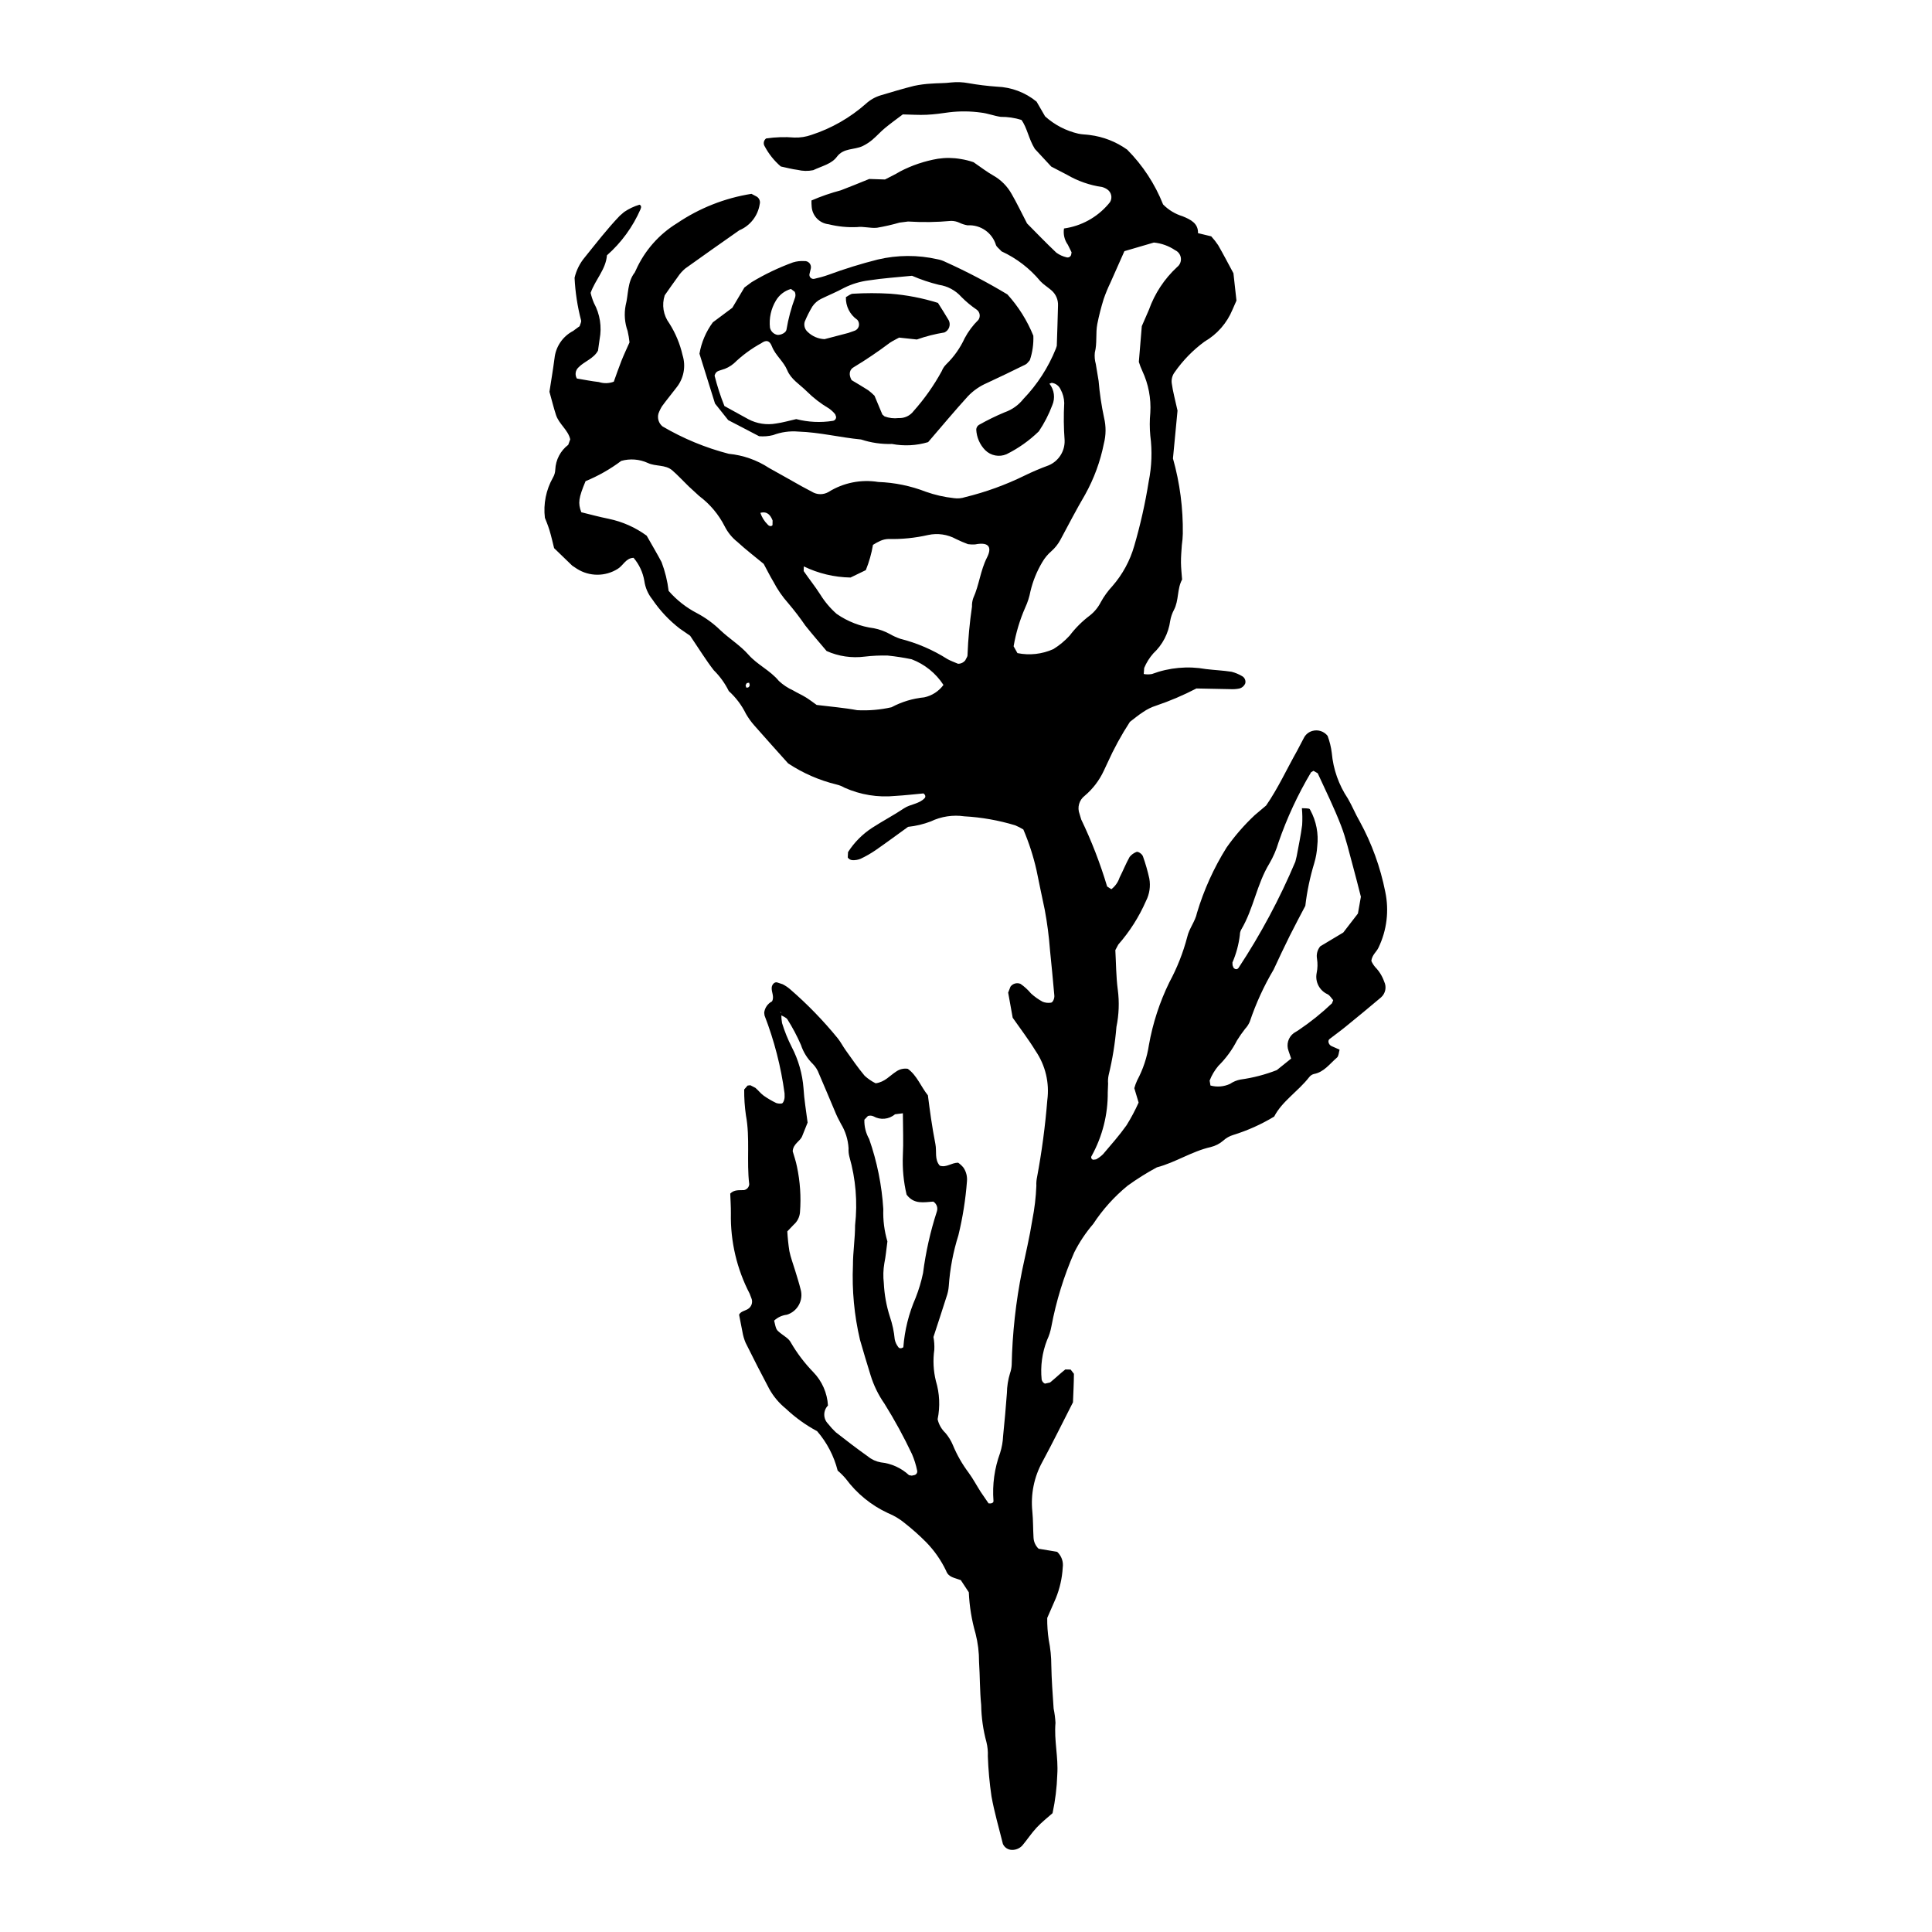 <?xml version="1.0" encoding="UTF-8"?>
<!-- Uploaded to: SVG Repo, www.svgrepo.com, Generator: SVG Repo Mixer Tools -->
<svg fill="#000000" width="800px" height="800px" version="1.1" viewBox="144 144 512 512" xmlns="http://www.w3.org/2000/svg">
 <g>
  <path d="m422.11 245.68c1.293 1.629 1.578 3.836 0.742 5.738-0.91 2.426-2.102 4.734-3.547 6.887-2.527 2.457-5.418 4.508-8.574 6.07-1.926 0.824-4.16 0.395-5.644-1.082-1.43-1.465-2.273-3.406-2.371-5.453 0.02-0.504 0.285-0.965 0.703-1.238 2.211-1.25 4.492-2.367 6.836-3.344 1.941-0.676 3.652-1.891 4.93-3.504 3.715-3.856 6.648-8.398 8.637-13.371l0.238-0.723c0.113-3.551 0.246-7.098 0.324-10.648 0.082-1.555-0.562-3.059-1.742-4.074-0.957-0.828-2.07-1.5-2.934-2.418-2.793-3.379-6.312-6.082-10.293-7.914-0.793-0.863-1.277-1.176-1.457-1.617-0.973-3.305-4.106-5.496-7.543-5.277-0.75-0.129-1.48-0.359-2.164-0.691-0.688-0.32-1.434-0.484-2.188-0.484-3.797 0.352-7.613 0.406-11.418 0.164l-2.266 0.293c-1.957 0.562-3.945 1.016-5.953 1.359-1.738 0.188-3.57-0.402-5.297-0.176-2.539 0.117-5.086-0.137-7.555-0.75-2.391-0.266-4.258-2.184-4.465-4.578-0.051-0.574-0.074-1.148-0.062-1.723 2.523-1.094 5.125-1.992 7.785-2.695 2.379-0.895 4.727-1.879 7.531-3.004l4.164 0.137c1.285-0.676 2.676-1.309 3.969-2.102v-0.004c3.156-1.648 6.555-2.793 10.066-3.391 2.004-0.301 4.047-0.277 6.047 0.074 1.152 0.184 2.285 0.465 3.387 0.844 1.922 1.309 3.527 2.566 5.285 3.559h0.004c2.004 1.145 3.656 2.809 4.785 4.82 1.398 2.418 2.602 4.945 4.113 7.856 2.344 2.359 4.984 5.113 7.75 7.731 0.805 0.59 1.723 1.008 2.695 1.234 0.516 0.164 1.062-0.121 1.23-0.633l0.121-0.691-0.992-2.008c-0.895-1.246-1.258-2.793-1.016-4.305 4.559-0.637 8.73-2.918 11.727-6.414l0.48-0.594c0.676-1.133 0.355-2.594-0.734-3.34-0.414-0.289-0.879-0.504-1.367-0.637-3.285-0.473-6.445-1.574-9.309-3.246l-4.172-2.168-4.359-4.703c-1.656-2.668-2.016-5.57-3.547-7.668-1.785-0.555-3.644-0.828-5.512-0.812-1.75-0.258-3.445-0.934-5.195-1.129-2.777-0.387-5.59-0.414-8.375-0.086-2.016 0.293-4.035 0.57-6.062 0.664-2.008 0.094-4.031-0.051-6.293-0.098-1.5 1.137-3.148 2.316-4.703 3.598-1.176 0.969-2.191 2.133-3.359 3.113v0.004c-0.781 0.656-1.637 1.215-2.555 1.664-2.215 1.074-5.078 0.453-6.852 2.852-1.418 1.914-3.852 2.402-6.285 3.555l0.004-0.004c-1.363 0.277-2.769 0.25-4.117-0.078-1.504-0.184-2.981-0.598-4.461-0.906-1.746-1.496-3.195-3.309-4.273-5.34-0.445-0.688-0.277-1.602 0.387-2.086 2.481-0.363 4.996-0.445 7.492-0.238 1.531 0.051 3.055-0.188 4.496-0.699 5.332-1.734 10.25-4.547 14.453-8.262 1.129-1.035 2.477-1.801 3.949-2.238 2.922-0.867 5.848-1.758 8.812-2.496 1.488-0.316 3-0.516 4.516-0.594 1.773-0.148 3.57-0.078 5.328-0.312h0.004c1.516-0.156 3.051-0.094 4.551 0.188 2.5 0.441 5.023 0.75 7.555 0.93 3.844 0.137 7.535 1.531 10.508 3.969l2.254 3.894c2.496 2.254 5.523 3.832 8.801 4.59 0.984 0.227 2.023 0.203 3.027 0.355 3.582 0.449 6.992 1.781 9.93 3.879 4.121 4.148 7.359 9.09 9.516 14.523 1.43 1.457 3.199 2.531 5.148 3.125 2.199 0.895 4.191 1.902 4.102 4.481l3.508 0.848c0.668 0.73 1.281 1.512 1.832 2.336 1.391 2.418 2.68 4.898 4.051 7.438l0.805 7.254-1.051 2.391c-1.469 3.562-4.074 6.543-7.41 8.473-3.074 2.254-5.754 5.004-7.93 8.133-0.609 0.816-0.887 1.836-0.77 2.852 0.301 2.262 0.918 4.477 1.539 7.309l-1.211 12.688 0.004 0.004c1.828 6.484 2.703 13.203 2.606 19.938-0.027 1.012-0.109 2.016-0.258 3.012-0.102 1.523-0.242 3.051-0.23 4.57 0.012 1.523 0.195 3.035 0.301 4.551-1.367 2.508-0.816 5.531-2.168 8.062-0.477 0.902-0.809 1.875-0.984 2.883-0.449 3.309-2.031 6.356-4.477 8.629-1.012 1.148-1.828 2.449-2.418 3.859l-0.121 1.602h-0.004c0.727 0.137 1.473 0.137 2.195 0 4.555-1.707 9.484-2.16 14.273-1.309 2.269 0.281 4.566 0.367 6.824 0.719 0.98 0.254 1.918 0.645 2.789 1.16 0.672 0.375 1.012 1.148 0.836 1.895-0.289 0.719-0.914 1.246-1.672 1.402-0.742 0.141-1.496 0.188-2.25 0.148l-9.031-0.18c-3.438 1.785-7.008 3.309-10.68 4.551-1.219 0.387-2.371 0.953-3.426 1.68-1.281 0.816-2.445 1.812-3.516 2.613-2.266 3.477-4.258 7.121-5.957 10.906l-0.973 2.074c-1.184 2.543-2.902 4.797-5.047 6.609-1.477 1.125-2.035 3.09-1.367 4.824l0.438 1.461c2.75 5.731 5.043 11.668 6.867 17.758l1.121 0.723v-0.004c1.012-0.777 1.766-1.844 2.168-3.055 0.922-1.812 1.676-3.723 2.668-5.496 0.473-0.586 1.086-1.035 1.785-1.312 0.438-0.234 1.559 0.539 1.758 1.184 0.68 1.914 1.242 3.867 1.68 5.852 0.367 2.023 0.059 4.113-0.879 5.945-1.836 4.203-4.309 8.098-7.336 11.547l-0.789 1.473c0.191 3.418 0.188 6.984 0.645 10.492l0.004-0.004c0.434 3.285 0.309 6.617-0.359 9.859-0.352 4.305-1.043 8.574-2.062 12.77-0.16 0.746-0.211 1.508-0.148 2.269l-0.09 2.293c0.055 5.875-1.406 11.668-4.242 16.816-0.152 0.184-0.195 0.438-0.105 0.66 0.086 0.223 0.293 0.379 0.531 0.406l0.723-0.102v0.004c0.672-0.367 1.289-0.824 1.836-1.363 2.133-2.512 4.332-4.988 6.231-7.672 1.203-1.93 2.273-3.941 3.203-6.019l-1.141-3.816v0.004c0.191-0.707 0.441-1.398 0.75-2.059 1.566-2.922 2.621-6.094 3.117-9.371 1.02-5.766 2.84-11.359 5.41-16.617 2.062-3.812 3.656-7.852 4.754-12.043 0.484-2.199 2.133-4.148 2.574-6.348 1.824-6.098 4.461-11.926 7.836-17.324 2.188-3.109 4.688-5.988 7.465-8.59l3.023-2.555c3.133-4.516 5.465-9.633 8.215-14.508l1.777-3.383c0.457-0.922 1.289-1.609 2.281-1.879 1.484-0.418 3.07 0.098 4.023 1.309 0.543 1.465 0.918 2.984 1.109 4.535 0.383 4.312 1.848 8.465 4.254 12.066 1.156 1.969 2.004 4.121 3.16 6.094v-0.004c3.184 5.82 5.457 12.094 6.75 18.602 1.062 5.004 0.434 10.223-1.789 14.828-0.488 1.102-1.695 1.887-1.895 3.519 0.258 0.598 0.605 1.148 1.027 1.641 1.07 1.094 1.883 2.414 2.383 3.859 0.691 1.426 0.34 3.137-0.855 4.18-3.106 2.633-6.254 5.215-9.41 7.785-1.375 1.121-2.82 2.152-4.227 3.242-0.547 0.422-0.27 1.469 0.496 1.852l2.176 0.965c-0.238 0.766-0.234 1.715-0.707 2.106-1.902 1.613-3.391 3.836-6.106 4.344l0.004-0.004c-0.496 0.129-0.93 0.422-1.242 0.828-2.973 3.805-7.238 6.434-9.281 10.449h0.004c-3.406 2.062-7.055 3.699-10.859 4.879-0.973 0.289-1.871 0.793-2.621 1.48-0.965 0.836-2.117 1.43-3.359 1.73-5.012 1.133-9.328 4.09-14.273 5.379h0.004c-2.684 1.449-5.266 3.07-7.734 4.852-3.539 2.894-6.613 6.312-9.121 10.137-1.98 2.309-3.676 4.848-5.043 7.566-2.75 6.289-4.777 12.867-6.047 19.609-0.223 1.242-0.609 2.453-1.145 3.598-1.301 3.328-1.793 6.914-1.434 10.473 0.102 0.473 0.422 0.871 0.863 1.078l1.359-0.301c1.383-1.117 2.656-2.363 4.051-3.457l1.41 0.027 0.867 1.125c-0.016 2.531-0.152 5.062-0.25 7.551-2.719 5.324-5.297 10.578-8.078 15.734v-0.004c-2.231 4.035-3.168 8.652-2.688 13.234 0.223 2.277 0.172 4.578 0.312 6.867 0.043 1.129 0.527 2.195 1.344 2.973l4.926 0.828c1.148 1.062 1.699 2.625 1.469 4.172-0.16 2.801-0.785 5.555-1.844 8.156l-2.266 5.195v-0.004c-0.023 1.941 0.109 3.875 0.398 5.793 0.453 2.238 0.684 4.519 0.684 6.801 0.07 3.816 0.359 7.629 0.617 11.441 0.258 1.242 0.422 2.504 0.492 3.769-0.41 4.598 0.789 9.113 0.473 13.719-0.109 3.434-0.531 6.848-1.25 10.207-1.254 1.125-2.863 2.371-4.231 3.84-1.371 1.469-2.496 3.207-3.805 4.762-0.711 0.75-1.707 1.164-2.742 1.137-1.035-0.02-1.965-0.637-2.383-1.582-1.035-4.195-2.262-8.363-3.023-12.605-0.52-3.519-0.844-7.07-0.969-10.625 0.059-1.27-0.066-2.539-0.371-3.769-0.871-3.199-1.336-6.492-1.391-9.805-0.379-3.789-0.316-7.617-0.566-11.418 0.012-2.539-0.297-5.066-0.926-7.527-1.027-3.562-1.625-7.234-1.785-10.938l-2.125-3.223c-1.672-0.648-3.273-0.715-3.902-2.5-1.32-2.754-3.078-5.281-5.203-7.477-1.777-1.801-3.668-3.488-5.656-5.055-1.367-1.145-2.906-2.07-4.562-2.742-4.406-2.047-8.234-5.164-11.129-9.07-0.664-0.789-1.391-1.516-2.18-2.184-0.977-3.859-2.84-7.438-5.449-10.449-3.008-1.609-5.789-3.613-8.27-5.957-1.785-1.441-3.277-3.211-4.394-5.211-2.144-4.043-4.231-8.113-6.262-12.215h-0.004c-0.398-0.938-0.688-1.918-0.855-2.922l-0.891-4.566c0.438-0.887 1.523-1 2.348-1.5v-0.004c0.879-0.543 1.293-1.605 1.008-2.602l-0.539-1.426h0.004c-3.422-6.574-5.137-13.898-4.996-21.309 0.02-1.773-0.109-3.547-0.168-5.25 1.082-1.109 2.394-0.848 3.648-0.926 0.77-0.141 1.344-0.789 1.383-1.57-0.73-6.062 0.258-12.199-0.875-18.258v-0.004c-0.328-2.262-0.48-4.547-0.457-6.832l0.891-1.035 0.734-0.09 1.344 0.691c0.773 0.66 1.398 1.5 2.215 2.09v-0.004c1.039 0.73 2.133 1.371 3.277 1.922 0.473 0.168 0.977 0.215 1.469 0.141 0.418-0.027 0.832-1.164 0.777-1.938l-0.012-0.762c-0.949-7.059-2.731-13.98-5.305-20.625l-0.09-0.75c0.152-1.277 0.93-2.398 2.07-2.988 0.691-1.258-0.203-2.465-0.078-3.703 0.086-0.836 0.805-1.535 1.477-1.309l1.426 0.473c0.68 0.348 1.316 0.77 1.902 1.262 4.613 3.984 8.867 8.367 12.719 13.094 0.781 0.984 1.355 2.133 2.094 3.156 1.633 2.273 3.207 4.598 5.004 6.734 0.875 0.801 1.859 1.477 2.922 2 2.445-0.324 3.754-2.039 5.441-3.113 0.891-0.633 1.996-0.895 3.074-0.727 2.43 1.734 3.477 4.731 5.332 7.031 0.281 2.117 0.523 4.137 0.832 6.144 0.348 2.266 0.707 4.527 1.156 6.773 0.387 1.93-0.289 4.109 1.164 5.723 1.77 0.578 3.039-0.781 4.871-0.789l-0.004 0.004c0.523 0.367 0.992 0.801 1.395 1.289 0.727 1.066 1.055 2.356 0.934 3.641-0.363 4.824-1.125 9.609-2.269 14.309-1.379 4.356-2.234 8.863-2.547 13.426-0.074 1.012-0.289 2.012-0.637 2.965-1.07 3.394-2.195 6.773-3.426 10.562v0.004c0.207 1.109 0.285 2.242 0.227 3.375-0.391 2.758-0.25 5.57 0.418 8.277 0.992 3.289 1.152 6.773 0.461 10.141 0.312 1.387 1.035 2.648 2.066 3.629 0.824 0.965 1.492 2.051 1.98 3.223 1.07 2.59 2.465 5.035 4.148 7.277 1.199 1.633 2.152 3.449 3.25 5.16l2.066 3.012c0.77 0.094 1.32-0.145 1.297-0.66h-0.004c-0.336-4.309 0.262-8.637 1.75-12.695 0.465-1.457 0.734-2.969 0.801-4.5 0.387-3.793 0.723-7.586 1.008-11.387v0.004c0.027-1.785 0.305-3.555 0.828-5.262 0.254-0.719 0.398-1.469 0.438-2.227 0.176-8.383 1.098-16.734 2.754-24.953 0.938-4.469 2-8.91 2.711-13.426 0.594-2.996 0.953-6.031 1.074-9.086-0.039-0.766 0.023-1.531 0.188-2.281 1.258-6.742 2.164-13.543 2.711-20.379 0.613-4.598-0.496-9.258-3.117-13.086-1.855-3.035-4.035-5.871-6.055-8.77l-1.199-6.656 0.605-1.566c0.605-0.84 1.711-1.152 2.664-0.754 1.043 0.719 1.98 1.578 2.793 2.551 0.938 0.855 1.977 1.594 3.098 2.195 0.691 0.27 1.441 0.352 2.172 0.238 0.52-0.039 0.98-1.141 0.906-1.895-0.379-4.051-0.727-8.105-1.164-12.152h0.004c-0.27-3.551-0.73-7.086-1.383-10.586-0.766-3.481-1.445-6.977-2.18-10.461-0.832-3.699-2.004-7.312-3.488-10.801-0.691-0.422-1.41-0.793-2.156-1.105-4.383-1.328-8.91-2.133-13.484-2.387-3.035-0.441-6.129 0.031-8.898 1.355-1.93 0.738-3.949 1.219-6.008 1.434-2.84 2.047-5.699 4.168-8.625 6.195-1.258 0.859-2.582 1.621-3.965 2.269-0.699 0.289-1.457 0.41-2.215 0.363-0.48-0.043-0.914-0.301-1.184-0.703l0.074-1.434c1.652-2.574 3.832-4.769 6.398-6.438 2.766-1.797 5.699-3.324 8.449-5.168 1.668-1.117 3.938-1.113 5.418-2.652 0.383-0.398 0.242-0.887-0.254-1.289-2.461 0.223-4.992 0.523-7.531 0.668-4.578 0.449-9.199-0.305-13.398-2.18-0.664-0.387-1.379-0.672-2.125-0.848-4.566-1.109-8.91-3.004-12.832-5.598-2.859-3.199-5.93-6.59-8.941-10.027-0.848-0.953-1.594-1.992-2.231-3.094-1.121-2.289-2.668-4.34-4.555-6.047-1.008-2.051-2.356-3.914-3.981-5.519-2.027-2.598-3.75-5.434-6.258-9.133l-2.781-1.922c-2.82-2.18-5.273-4.801-7.266-7.758-1.125-1.402-1.848-3.082-2.094-4.859-0.383-2.258-1.367-4.375-2.852-6.117-2.055 0.055-2.734 2.031-4.191 2.922-3.301 2.078-7.504 2.078-10.805-0.008l-1.273-0.848-4.793-4.633c-0.328-1.293-0.707-3.043-1.223-4.746-0.445-1.461-1.059-2.867-1.219-3.293v-0.004c-0.438-3.676 0.305-7.398 2.125-10.625 0.391-0.656 0.609-1.402 0.633-2.164 0.117-2.586 1.375-4.984 3.434-6.551l0.527-1.453c-0.57-2.512-2.996-4.035-3.781-6.477-0.625-1.93-1.109-3.906-1.73-6.125 0.426-2.773 0.941-5.777 1.332-8.797l0.004 0.004c0.297-3.106 2.141-5.856 4.906-7.305l1.766-1.297c0.152-0.57 0.488-1.109 0.375-1.52h0.004c-0.969-3.699-1.547-7.484-1.727-11.301 0.461-1.977 1.375-3.82 2.676-5.379 3.031-3.746 5.965-7.578 9.309-11.059l1.148-0.992c1.246-0.848 2.617-1.5 4.062-1.93 0.434 0.164 0.559 0.562 0.293 1.16l0.004 0.004c-2.039 4.688-5.082 8.871-8.914 12.25-0.297 3.746-3.051 6.387-4.324 9.949 0.211 0.926 0.504 1.832 0.883 2.707 1.594 2.918 2.125 6.305 1.5 9.57l-0.43 3.031c-1.148 2.141-3.566 2.801-5.152 4.426h0.004c-0.844 0.75-1.031 1.996-0.449 2.965 1.855 0.301 3.848 0.715 5.856 0.938v0.004c1.285 0.414 2.672 0.379 3.93-0.102 0.625-1.723 1.27-3.629 2.008-5.492 0.652-1.645 1.418-3.254 2.156-4.926-0.109-1.016-0.277-2.019-0.504-3.016-0.777-2.176-0.957-4.519-0.523-6.789 0.773-2.91 0.402-6.156 2.418-8.723l0.328-0.688c2.309-5.129 6.109-9.441 10.91-12.379 5.914-4 12.637-6.652 19.688-7.769l1.422 0.75c0.668 0.426 0.977 1.238 0.762 2-0.48 3.09-2.527 5.707-5.41 6.914-4.781 3.367-9.586 6.711-14.332 10.133h0.004c-0.777 0.652-1.453 1.418-2.004 2.266-1.062 1.418-2.059 2.891-3.426 4.824-0.828 2.527-0.379 5.297 1.211 7.434 1.641 2.582 2.828 5.43 3.508 8.414 0.945 2.981 0.32 6.234-1.656 8.66-1.227 1.621-2.531 3.18-3.727 4.82l-0.004-0.004c-0.406 0.641-0.742 1.324-1 2.039-0.344 1.25 0.086 2.582 1.094 3.394 5.481 3.219 11.383 5.656 17.531 7.25 3.816 0.367 7.488 1.656 10.695 3.762 2.902 1.598 5.773 3.246 8.664 4.863l2.695 1.438c1.34 0.828 3.031 0.848 4.391 0.055 3.93-2.449 8.613-3.391 13.188-2.652 4.316 0.152 8.582 1.031 12.613 2.594 2.394 0.848 4.879 1.414 7.406 1.688 1.012 0.152 2.047 0.062 3.016-0.266 5.441-1.328 10.723-3.246 15.754-5.715 2.059-1.004 4.168-1.902 6.32-2.688 2.676-1.109 4.379-3.766 4.273-6.664-0.25-3.285-0.281-6.582-0.102-9.875-0.027-1.27-0.363-2.516-0.98-3.625-0.426-0.945-1.316-1.598-2.344-1.719zm-71.266 167.27 0.133-0.598-0.238-0.363 0.34 0.887c-0.023 0.754 0.035 1.508 0.172 2.25 0.672 2.184 1.531 4.309 2.566 6.348 1.766 3.391 2.828 7.106 3.121 10.918 0.172 3.031 0.707 6.039 1.086 9.105l-1.422 3.551c-0.531 1.441-2.379 1.98-2.531 4.043 0.324 1.145 0.844 2.586 1.129 4.074 0.848 3.973 1.117 8.047 0.805 12.098-0.105 1.285-0.711 2.473-1.684 3.316l-1.676 1.754c0.098 1.746 0.277 3.484 0.547 5.215 0.348 1.738 1.008 3.41 1.516 5.117 0.508 1.707 1.07 3.394 1.484 5.121l0.004-0.004c0.758 2.836-0.859 5.769-3.664 6.637-1.266 0.141-2.453 0.691-3.379 1.566 0.555 2.418 0.57 2.402 1.602 3.25 0.973 0.801 2.258 1.461 2.797 2.496v0.004c1.656 2.856 3.656 5.5 5.957 7.867 2.332 2.391 3.719 5.543 3.914 8.875-1.316 1.348-1.309 3.5 0.02 4.836 0.625 0.805 1.312 1.559 2.055 2.254 2.793 2.195 5.621 4.356 8.516 6.41 0.98 0.809 2.156 1.348 3.41 1.566 2.793 0.289 5.418 1.477 7.477 3.391l0.73 0.129 0.742-0.164c0.508-0.148 0.805-0.668 0.68-1.184-0.301-1.492-0.758-2.949-1.359-4.348-2.172-4.598-4.609-9.062-7.301-13.375-1.602-2.293-2.836-4.82-3.664-7.492-0.965-3.164-1.949-6.324-2.844-9.508l0.004-0.004c-1.508-6.441-2.129-13.059-1.848-19.668-0.008-3.547 0.578-7.098 0.566-10.645h0.004c0.684-6.078 0.172-12.23-1.508-18.113-0.191-0.738-0.266-1.508-0.223-2.269-0.137-2.297-0.836-4.523-2.031-6.488-0.621-1.109-1.172-2.258-1.648-3.438-1.402-3.269-2.738-6.562-4.164-9.816-0.344-0.953-0.883-1.82-1.586-2.547-1.461-1.414-2.555-3.16-3.191-5.09-1.012-2.324-2.199-4.57-3.551-6.719-0.348-0.578-1.227-0.84-1.863-1.246zm-35.469-126.99c1.449 2.559 2.746 4.734 3.934 6.981h0.004c0.934 2.465 1.566 5.031 1.879 7.648 2.117 2.434 4.676 4.441 7.539 5.922 2.246 1.195 4.316 2.699 6.144 4.473 2.391 2.273 5.301 4.047 7.457 6.5 2.391 2.719 5.762 4.164 8.062 6.961h-0.004c1.113 1.039 2.391 1.891 3.781 2.519 1.09 0.652 2.269 1.16 3.352 1.828 1.066 0.656 2.062 1.434 2.894 2.023 3.762 0.469 7.309 0.75 10.789 1.398v-0.004c3.035 0.152 6.078-0.109 9.043-0.777 2.695-1.441 5.644-2.336 8.688-2.629 2.039-0.438 3.852-1.609 5.086-3.289-2.019-3.109-4.977-5.492-8.441-6.805-2.098-0.434-4.211-0.762-6.34-0.98-2.023-0.051-4.051 0.039-6.059 0.277-3.449 0.449-6.953-0.062-10.125-1.48-1.672-1.988-3.676-4.285-5.574-6.664l-0.004 0.004c-1.438-2.098-2.984-4.117-4.633-6.055-1.52-1.711-2.824-3.602-3.879-5.633-0.914-1.523-1.703-3.117-2.582-4.742-2.305-1.906-4.727-3.762-6.965-5.816-1.402-1.109-2.543-2.508-3.352-4.098-1.602-3.168-3.91-5.922-6.75-8.047l-2.797-2.57c-1.461-1.41-2.832-2.922-4.359-4.246-1.84-1.598-4.426-0.984-6.5-1.977h-0.004c-2.203-1.004-4.691-1.195-7.023-0.543-2.91 2.184-6.09 3.992-9.457 5.375-1.859 4.449-2.047 5.812-1.129 8.238 2.359 0.57 4.797 1.25 7.273 1.738l0.004 0.004c3.629 0.754 7.055 2.273 10.043 4.465zm98.258 31.121c3.203 0.652 6.531 0.281 9.516-1.059 1.594-0.988 3.047-2.191 4.316-3.578 1.531-2.019 3.336-3.816 5.363-5.34 1.203-0.945 2.184-2.141 2.879-3.504 0.852-1.559 1.898-3 3.109-4.301 2.68-3.082 4.652-6.715 5.773-10.641 1.633-5.598 2.914-11.293 3.828-17.055 0.809-3.992 0.953-8.094 0.426-12.137-0.188-2.023-0.188-4.059 0-6.082 0.234-3.812-0.492-7.621-2.117-11.078-0.363-0.777-0.668-1.582-0.922-2.402l0.785-9.473 1.883-4.332c1.539-4.328 4.106-8.219 7.481-11.336 0.723-0.562 1.098-1.461 0.992-2.371-0.105-0.91-0.68-1.699-1.516-2.082-1.68-1.137-3.621-1.84-5.641-2.035l-7.809 2.285-3.758 8.465v-0.004c-0.66 1.375-1.238 2.785-1.738 4.227-0.68 2.176-1.242 4.387-1.688 6.621-0.48 2.488 0 5.066-0.66 7.582-0.102 1.012-0.016 2.031 0.262 3.012l0.746 4.492c0.273 3.289 0.758 6.559 1.453 9.785 0.535 2.242 0.516 4.578-0.059 6.809-0.941 4.738-2.617 9.297-4.965 13.516-2.316 3.941-4.422 8.012-6.586 12.043-0.605 1.113-1.402 2.113-2.352 2.953-0.957 0.824-1.77 1.801-2.406 2.891-1.438 2.402-2.5 5.012-3.148 7.738-0.281 1.496-0.746 2.953-1.391 4.332-1.438 3.281-2.469 6.727-3.07 10.254zm72.535 107.45-0.688-2.016c-0.648-1.695-0.098-3.617 1.352-4.711l1.293-0.805c3.144-2.117 6.106-4.492 8.855-7.106l0.332-0.828c-0.453-0.504-0.848-1.23-1.461-1.566-2.18-0.965-3.394-3.316-2.922-5.652 0.258-1.242 0.289-2.519 0.09-3.773-0.211-1.168 0.102-2.371 0.859-3.289l6.098-3.652 3.887-5.039 0.785-4.438c-0.777-3.012-1.379-5.481-2.059-7.926-1.02-3.664-1.84-7.406-3.203-10.938-1.82-4.719-4.066-9.27-6.184-13.875l-1.125-0.637-0.625 0.375v-0.004c-3.508 5.891-6.402 12.129-8.641 18.609-0.574 1.949-1.383 3.824-2.41 5.578-3.344 5.469-4.188 11.977-7.438 17.469l-0.004-0.004c-0.25 0.445-0.383 0.949-0.383 1.461-0.301 2.523-0.965 4.988-1.973 7.32l0.043 0.742 0.258 0.652c0.434 0.469 0.977 0.504 1.328 0.012 5.863-8.895 10.902-18.312 15.047-28.133l0.359-1.473c0.504-2.75 1.09-5.488 1.445-8.254 0.09-1.484 0.066-2.973-0.07-4.449 2.051 0.055 2.027 0.07 2.242 0.527 1.574 2.91 2.215 6.238 1.832 9.523-0.094 1.52-0.355 3.023-0.789 4.484-1.129 3.703-1.926 7.5-2.375 11.344-1.32 2.531-2.769 5.211-4.125 7.938-1.469 2.957-2.879 5.945-4.266 8.934v0.004c-2.59 4.371-4.711 9.004-6.328 13.82-0.293 0.695-0.711 1.336-1.23 1.887-0.777 0.992-1.504 2.031-2.168 3.106-1.273 2.488-2.938 4.754-4.926 6.719-0.984 1.164-1.766 2.484-2.316 3.902l0.219 1.297v0.004c1.723 0.477 3.562 0.324 5.188-0.43 0.836-0.57 1.781-0.961 2.777-1.152 3.293-0.449 6.519-1.289 9.617-2.496zm-116.77-127.48c-4.293-0.07-8.52-1.074-12.383-2.949l-0.031 1.238c1.43 2.09 3.035 4.07 4.391 6.203l0.004 0.004c1.184 1.914 2.644 3.648 4.336 5.137 2.938 2.043 6.328 3.352 9.875 3.809 1.492 0.293 2.93 0.816 4.262 1.551 0.875 0.504 1.801 0.922 2.758 1.246 4.43 1.121 8.652 2.945 12.508 5.398 0.883 0.477 1.844 0.82 2.773 1.215h-0.004c0.758 0.012 1.473-0.336 1.934-0.93 0.188-0.465 0.605-0.934 0.578-1.379 0.164-4.297 0.562-8.586 1.188-12.844-0.031-0.762 0.082-1.52 0.332-2.242 1.578-3.469 1.895-7.336 3.648-10.77 1.203-2.356 0.906-4.269-3.164-3.461-0.621 0.039-1.246 0.016-1.863-0.066-1.082-0.402-2.144-0.855-3.18-1.363-2.25-1.234-4.875-1.617-7.383-1.074-3.457 0.793-7 1.148-10.547 1.059-0.762 0.027-1.512 0.207-2.203 0.527-0.652 0.301-1.277 0.645-1.879 1.031-0.387 2.297-1.023 4.539-1.898 6.695zm13.871 141.98-2.098 0.27c-1.598 1.363-3.883 1.578-5.703 0.531-0.461-0.207-0.984-0.238-1.465-0.082l-0.938 0.984v0.004c-0.055 1.785 0.383 3.551 1.266 5.109 2.098 5.992 3.359 12.246 3.754 18.586-0.105 2.894 0.262 5.781 1.086 8.559-0.301 2.215-0.445 4-0.805 5.734-0.305 1.75-0.352 3.535-0.148 5.297 0.145 3.051 0.688 6.066 1.625 8.969 0.656 1.926 1.082 3.922 1.266 5.945 0.148 0.734 0.465 1.426 0.922 2.023 0.301 0.461 0.859 0.426 1.363 0.086 0.34-4.527 1.445-8.961 3.262-13.121 0.836-2.125 1.492-4.316 1.961-6.551 0.707-5.531 1.93-10.988 3.652-16.293 0.348-0.996-0.047-2.094-0.945-2.644-2.477 0.156-5.106 0.816-7.07-1.852-0.801-3.391-1.133-6.879-0.988-10.359 0.188-3.535 0.016-7.09 0.004-11.195zm-37.766-159.12c0.391 1.164 1.047 2.219 1.922 3.078 0.371 0.453 0.938 0.605 1.297 0.188l0.023-1.25c-0.57-1.422-1.422-2.5-3.242-2.016zm-2.812 45.625-0.168-0.613-0.617 0.102-0.316 0.559 0.156 0.605c0.52 0.141 0.844-0.117 0.945-0.652z"/>
  <path d="m410.97 222.02c2.922 3.219 5.246 6.926 6.875 10.953 0.09 2.199-0.227 4.394-0.93 6.481-0.41 0.426-0.691 0.922-1.117 1.129-3.414 1.684-6.84 3.352-10.301 4.945-1.875 0.812-3.57 1.996-4.981 3.473-3.582 3.938-6.988 8.031-10.551 12.164v0.004c-3.106 0.93-6.387 1.098-9.57 0.488-2.789 0.086-5.57-0.32-8.223-1.191-5.551-0.527-10.996-1.91-16.582-2.09-2.285-0.199-4.582 0.121-6.727 0.934-1.207 0.301-2.457 0.398-3.695 0.293l-8.184-4.266-3.5-4.394-4.121-13.207c0.516-3.012 1.734-5.863 3.551-8.32l5.16-3.852 3.195-5.367 1.914-1.418c3.473-2.094 7.144-3.848 10.957-5.238 0.969-0.301 1.984-0.418 2.996-0.352 0.516-0.051 1.02 0.148 1.363 0.531s0.484 0.906 0.379 1.41l-0.355 1.484c-0.082 0.359 0.031 0.734 0.293 0.992 0.262 0.262 0.641 0.367 1 0.281 1.242-0.27 2.469-0.613 3.668-1.035 4.297-1.59 8.676-2.949 13.121-4.07 5.207-1.234 10.633-1.258 15.852-0.07 0.75 0.137 1.477 0.387 2.156 0.734 5.617 2.535 11.078 5.398 16.355 8.574zm-28.695 11.449c-0.734 0.402-1.656 0.84-2.496 1.395v0.004c-3.043 2.293-6.203 4.43-9.465 6.402-1.223 0.645-1.477 1.98-0.625 3.477 1.363 0.82 2.906 1.703 4.394 2.668h0.004c0.59 0.445 1.148 0.934 1.668 1.465l2.078 4.969 0.586 0.504c1.18 0.441 2.453 0.594 3.707 0.441 1.562 0.086 3.062-0.617 3.996-1.871 2.879-3.231 5.375-6.773 7.449-10.57 0.281-0.715 0.715-1.359 1.27-1.887 2.004-1.961 3.629-4.273 4.801-6.824 0.957-1.801 2.184-3.445 3.641-4.871 0.609-0.863 0.418-2.055-0.426-2.688-1.469-0.996-2.836-2.133-4.082-3.394-1.547-1.734-3.652-2.871-5.953-3.207-2.441-0.598-4.824-1.398-7.129-2.398-3.875 0.395-7.688 0.637-11.449 1.223-2.273 0.281-4.481 0.949-6.531 1.969-2.016 1.109-4.117 1.949-6.16 2.953h-0.004c-0.906 0.457-1.68 1.137-2.25 1.973-0.785 1.301-1.469 2.66-2.047 4.062-0.285 0.996 0.039 2.066 0.832 2.734 1.195 1.145 2.769 1.812 4.426 1.883l6.297-1.648 1.441-0.504c0.629-0.145 1.133-0.609 1.324-1.227 0.191-0.617 0.043-1.285-0.391-1.762-1.961-1.355-3.098-3.617-3.008-6 0.574-0.289 1.211-0.879 1.863-0.898 3.305-0.203 6.613-0.203 9.918-0.004 4.281 0.332 8.516 1.148 12.613 2.434 1.023 1.645 2 3.125 2.887 4.664 0.27 0.574 0.297 1.234 0.074 1.832-0.219 0.598-0.672 1.078-1.25 1.34-2.484 0.398-4.926 1.02-7.297 1.863zm-46.293 18.137 6.332 3.484 0.004 0.004c2.262 1.195 4.859 1.594 7.375 1.137 1.75-0.246 3.461-0.746 5.32-1.164 3.156 0.816 6.445 0.977 9.668 0.469 0.539-0.059 0.938-0.539 0.895-1.082l-0.238-0.66c-0.469-0.582-1.02-1.098-1.629-1.531-2.18-1.281-4.188-2.832-5.973-4.613-1.793-1.777-4.109-3.117-5.106-5.523-0.984-2.379-3.125-3.922-4.059-6.316-0.617-1.586-1.48-1.805-2.793-0.879-2.656 1.453-5.106 3.254-7.281 5.359-0.953 0.828-2.086 1.422-3.309 1.742-0.68 0.273-1.477 0.25-1.82 1.512 0.688 2.746 1.562 5.441 2.617 8.07zm13.637-27.941c-1.293 2.152-1.844 4.672-1.57 7.168 0.215 0.984 1.004 1.742 1.996 1.918 0.973 0.055 2.258-0.605 2.375-1.379v0.004c0.492-2.934 1.266-5.812 2.305-8.602 0.137-0.477 0.098-0.988-0.109-1.441l-1.008-0.758c-1.68 0.477-3.109 1.586-3.988 3.09z"/>
 </g>
</svg>